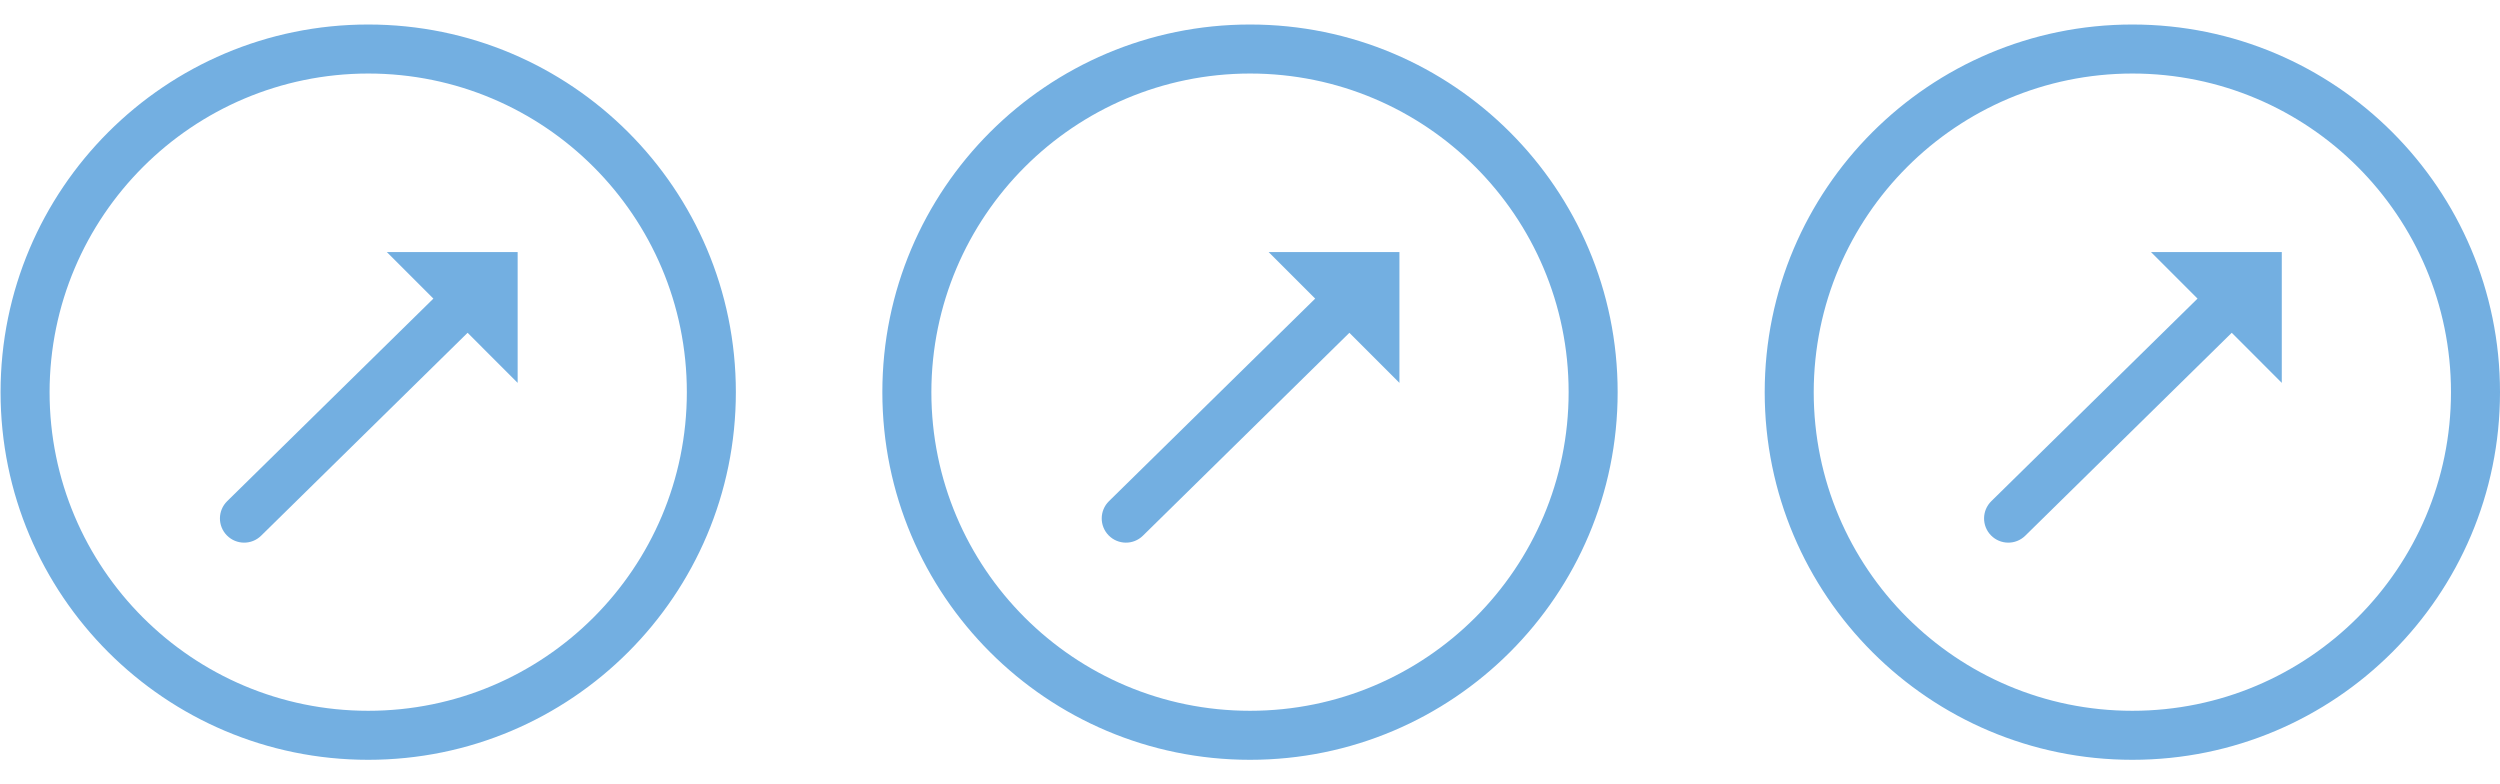 <?xml version="1.0" encoding="utf-8"?>
<!-- Generator: Adobe Illustrator 16.0.4, SVG Export Plug-In . SVG Version: 6.00 Build 0)  -->
<!DOCTYPE svg PUBLIC "-//W3C//DTD SVG 1.1//EN" "http://www.w3.org/Graphics/SVG/1.1/DTD/svg11.dtd">
<svg version="1.1" id="Ebene_1" xmlns="http://www.w3.org/2000/svg" xmlns:xlink="http://www.w3.org/1999/xlink" x="0px" y="0px"
	 width="102px" height="32px" viewBox="262.499 155.25 102 32" enable-background="new 262.499 155.25 102 32" xml:space="preserve"
	>
<g>
	<path fill="#73AFE1" d="M281.577,168.828l2.042,2.043v-5.338h-5.338l1.9,1.9l-8.413,8.264c-0.39,0.383-0.395,1.008-0.013,1.397
		c0.383,0.39,1.009,0.395,1.397,0.013l0,0L281.577,168.828z"/>
	<path fill="#73AFE1" d="M277.522,158.25c7.18,0,13,5.82,13,13s-5.82,13-13,13s-13-5.82-13-13
		C264.53,164.074,270.347,158.258,277.522,158.25 M277.522,156.25c-8.284,0-15,6.716-15,15s6.716,15,15,15s15-6.716,15-15
		S285.807,156.25,277.522,156.25z"/>
</g>
<g>
	<path fill="#73AFE1" d="M317.554,168.828l2.042,2.043v-5.338h-5.338l1.9,1.9l-8.413,8.264c-0.39,0.383-0.395,1.008-0.013,1.397
		c0.383,0.39,1.009,0.395,1.397,0.013l0,0L317.554,168.828z"/>
	<path fill="#73AFE1" d="M313.499,158.25c7.18,0,13,5.82,13,13s-5.82,13-13,13s-13-5.82-13-13
		C300.507,164.074,306.323,158.258,313.499,158.25 M313.499,156.25c-8.284,0-15,6.716-15,15s6.716,15,15,15s15-6.716,15-15
		S321.783,156.25,313.499,156.25z"/>
</g>
<g>
	<path fill="#73AFE1" d="M353.554,168.828l2.042,2.043v-5.338h-5.338l1.9,1.9l-8.413,8.264c-0.39,0.383-0.395,1.008-0.013,1.397
		c0.383,0.39,1.009,0.395,1.397,0.013l0,0L353.554,168.828z"/>
	<path fill="#73AFE1" d="M349.499,158.25c7.18,0,13,5.82,13,13s-5.82,13-13,13s-13-5.82-13-13
		C336.507,164.074,342.323,158.258,349.499,158.25 M349.499,156.25c-8.284,0-15,6.716-15,15s6.716,15,15,15s15-6.716,15-15
		S357.783,156.25,349.499,156.25z"/>
</g>
</svg>
